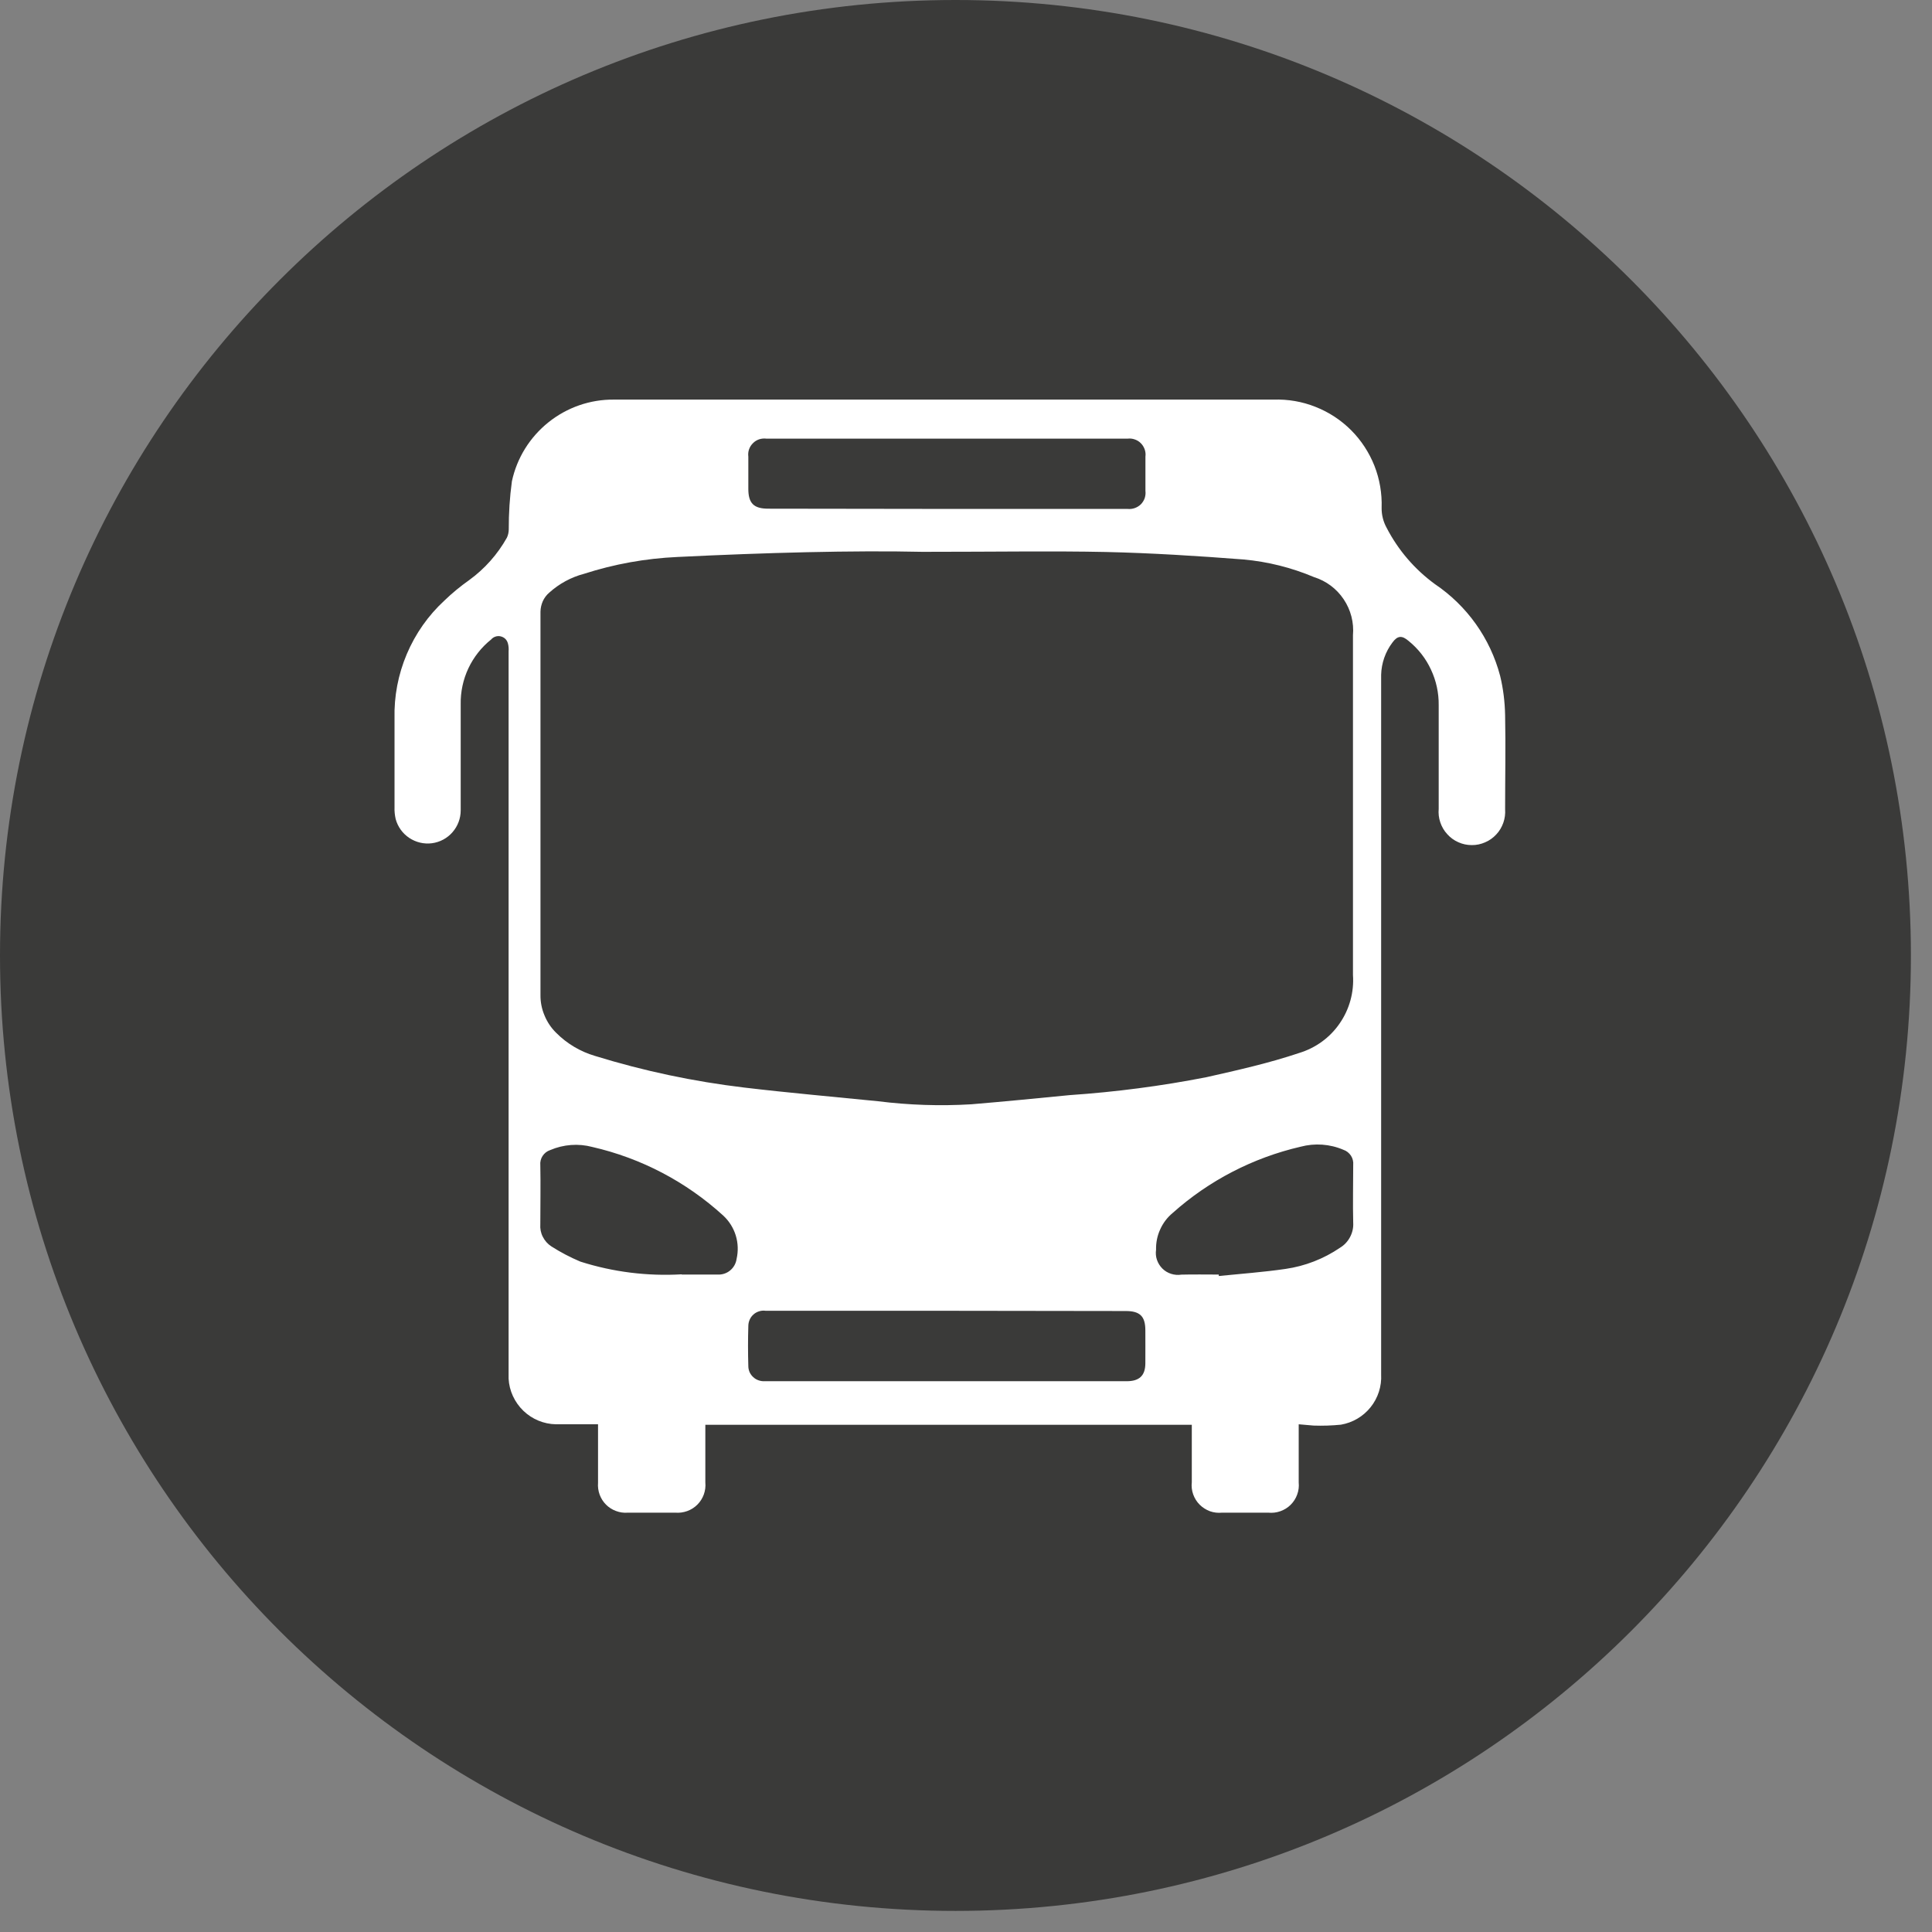 <svg xmlns="http://www.w3.org/2000/svg" width="24" height="24" viewBox="0 0 24 24" fill="none"><rect x="0" y="0" width="24" height="24" fill="#808080" stroke="none"/><g clip-path="url(#clip0_2674_44)"><path d="M11.869 23.738C18.424 23.738 23.738 18.424 23.738 11.869C23.738 5.314 18.424 0 11.869 0C5.314 0 0 5.314 0 11.869C0 18.424 5.314 23.738 11.869 23.738Z" fill="#3A3A39"></path><path d="M16.133 17.693C16.133 17.943 16.133 18.179 16.133 18.416C16.138 18.466 16.132 18.518 16.114 18.566C16.097 18.614 16.069 18.657 16.033 18.693C15.997 18.729 15.953 18.756 15.905 18.773C15.857 18.79 15.806 18.796 15.755 18.791H15.18C15.129 18.796 15.078 18.79 15.03 18.773C14.982 18.755 14.938 18.727 14.902 18.691C14.866 18.655 14.839 18.611 14.822 18.563C14.805 18.515 14.799 18.463 14.805 18.413C14.805 18.177 14.805 17.941 14.805 17.699H8.762V17.786C8.762 17.996 8.762 18.206 8.762 18.417C8.767 18.467 8.76 18.517 8.743 18.565C8.726 18.612 8.699 18.655 8.663 18.691C8.627 18.727 8.584 18.754 8.537 18.771C8.49 18.788 8.439 18.795 8.389 18.791H7.798C7.748 18.795 7.699 18.788 7.652 18.77C7.605 18.753 7.563 18.726 7.528 18.691C7.493 18.656 7.466 18.613 7.449 18.567C7.432 18.52 7.425 18.47 7.429 18.421C7.429 18.182 7.429 17.943 7.429 17.693H7.261C7.143 17.693 7.025 17.693 6.906 17.693C6.754 17.69 6.61 17.63 6.501 17.525C6.392 17.419 6.326 17.277 6.318 17.126C6.318 17.092 6.318 17.057 6.318 17.026C6.318 14.048 6.318 11.069 6.318 8.091C6.321 8.057 6.318 8.023 6.309 7.991C6.303 7.97 6.292 7.95 6.276 7.935C6.26 7.92 6.24 7.91 6.219 7.905C6.198 7.9 6.175 7.901 6.155 7.908C6.134 7.915 6.115 7.927 6.101 7.944C5.981 8.04 5.884 8.163 5.818 8.303C5.753 8.442 5.72 8.595 5.723 8.75C5.723 9.189 5.723 9.628 5.723 10.067C5.723 10.166 5.687 10.263 5.621 10.338C5.556 10.413 5.465 10.462 5.366 10.475C5.267 10.488 5.167 10.464 5.084 10.409C5.001 10.354 4.941 10.27 4.915 10.174C4.904 10.125 4.899 10.075 4.901 10.026C4.901 9.658 4.901 9.29 4.901 8.926C4.894 8.651 4.946 8.379 5.053 8.126C5.16 7.873 5.319 7.646 5.521 7.46C5.617 7.367 5.721 7.282 5.83 7.205C6.022 7.065 6.181 6.886 6.297 6.679C6.312 6.647 6.319 6.613 6.32 6.579C6.319 6.378 6.332 6.177 6.359 5.979C6.421 5.689 6.582 5.431 6.813 5.246C7.044 5.061 7.331 4.961 7.627 4.964C8.981 4.964 10.335 4.964 11.688 4.964H15.82C15.998 4.958 16.176 4.988 16.341 5.054C16.507 5.119 16.658 5.218 16.784 5.344C16.91 5.47 17.008 5.621 17.074 5.787C17.139 5.953 17.169 6.13 17.163 6.309C17.162 6.395 17.183 6.48 17.225 6.556C17.368 6.833 17.573 7.072 17.825 7.256C18.224 7.525 18.512 7.929 18.635 8.395C18.674 8.555 18.694 8.72 18.697 8.885C18.705 9.274 18.697 9.663 18.697 10.052C18.701 10.109 18.694 10.166 18.675 10.22C18.656 10.274 18.627 10.324 18.587 10.366C18.548 10.408 18.501 10.442 18.448 10.464C18.396 10.487 18.339 10.499 18.282 10.498C18.224 10.498 18.168 10.486 18.115 10.462C18.063 10.439 18.016 10.405 17.978 10.362C17.939 10.32 17.91 10.27 17.892 10.216C17.873 10.161 17.867 10.104 17.872 10.047C17.872 9.618 17.872 9.189 17.872 8.761C17.874 8.608 17.841 8.456 17.776 8.318C17.712 8.179 17.616 8.057 17.497 7.961C17.416 7.892 17.361 7.894 17.297 7.982C17.21 8.097 17.161 8.237 17.157 8.382C17.157 11.278 17.157 14.175 17.157 17.073C17.165 17.22 17.119 17.365 17.026 17.481C16.934 17.596 16.803 17.673 16.657 17.698C16.545 17.709 16.432 17.713 16.319 17.709L16.133 17.693ZM11.459 6.855C10.604 6.836 9.509 6.865 8.414 6.919C8.02 6.937 7.63 7.007 7.255 7.128C7.095 7.17 6.946 7.251 6.823 7.362C6.789 7.391 6.762 7.427 6.743 7.468C6.725 7.509 6.715 7.553 6.714 7.598C6.714 9.186 6.714 10.773 6.714 12.361C6.713 12.448 6.73 12.534 6.764 12.614C6.797 12.695 6.846 12.768 6.908 12.829C7.042 12.964 7.208 13.063 7.391 13.117C7.996 13.304 8.616 13.435 9.245 13.51C9.798 13.576 10.353 13.624 10.907 13.68C11.291 13.728 11.678 13.741 12.064 13.718C12.473 13.684 12.88 13.644 13.288 13.604C13.859 13.565 14.427 13.491 14.988 13.381C15.374 13.294 15.762 13.207 16.137 13.081C16.342 13.019 16.521 12.89 16.642 12.713C16.764 12.537 16.822 12.324 16.807 12.111C16.807 10.705 16.807 9.298 16.807 7.892C16.821 7.734 16.78 7.576 16.692 7.445C16.604 7.313 16.474 7.216 16.323 7.169C16.044 7.051 15.748 6.977 15.447 6.95C14.879 6.906 14.309 6.87 13.739 6.857C13.065 6.843 12.384 6.855 11.462 6.855H11.459ZM11.759 6.322H14.006C14.036 6.325 14.067 6.322 14.095 6.312C14.124 6.302 14.15 6.286 14.172 6.265C14.193 6.243 14.21 6.217 14.22 6.188C14.229 6.159 14.233 6.129 14.229 6.099C14.229 5.957 14.229 5.815 14.229 5.673C14.233 5.643 14.23 5.612 14.22 5.583C14.21 5.555 14.194 5.528 14.173 5.507C14.152 5.485 14.126 5.469 14.097 5.459C14.069 5.449 14.038 5.445 14.008 5.449H9.521C9.491 5.445 9.46 5.448 9.431 5.457C9.402 5.467 9.375 5.483 9.354 5.505C9.332 5.526 9.315 5.553 9.305 5.582C9.295 5.61 9.292 5.641 9.296 5.672C9.296 5.806 9.296 5.94 9.296 6.072C9.296 6.252 9.363 6.319 9.544 6.319L11.759 6.322ZM11.759 16.283H9.512C9.485 16.279 9.458 16.281 9.432 16.289C9.405 16.297 9.381 16.31 9.361 16.328C9.34 16.346 9.324 16.368 9.313 16.393C9.302 16.418 9.296 16.444 9.296 16.472C9.291 16.637 9.291 16.803 9.296 16.972C9.296 16.997 9.302 17.022 9.312 17.046C9.323 17.069 9.338 17.09 9.357 17.107C9.375 17.124 9.397 17.138 9.421 17.146C9.445 17.155 9.471 17.159 9.496 17.158H13.996C14.154 17.158 14.227 17.088 14.228 16.937C14.229 16.786 14.228 16.664 14.228 16.527C14.228 16.352 14.162 16.286 13.984 16.286L11.759 16.283ZM15.14 15.833V15.851C15.417 15.823 15.695 15.803 15.969 15.763C16.212 15.728 16.443 15.638 16.646 15.5C16.699 15.468 16.742 15.422 16.771 15.367C16.8 15.312 16.814 15.251 16.81 15.189C16.804 14.95 16.81 14.711 16.81 14.472C16.814 14.431 16.804 14.39 16.782 14.356C16.759 14.322 16.727 14.296 16.688 14.283C16.52 14.211 16.333 14.198 16.156 14.245C15.565 14.382 15.018 14.665 14.566 15.069C14.5 15.124 14.447 15.194 14.412 15.273C14.376 15.351 14.359 15.437 14.361 15.524C14.355 15.566 14.358 15.61 14.372 15.65C14.386 15.691 14.409 15.728 14.439 15.758C14.47 15.789 14.507 15.811 14.548 15.824C14.589 15.837 14.633 15.841 14.675 15.834C14.833 15.83 14.988 15.833 15.143 15.833H15.14ZM8.467 15.833C8.616 15.833 8.767 15.833 8.915 15.833C8.971 15.836 9.027 15.818 9.07 15.782C9.114 15.746 9.142 15.695 9.15 15.64C9.172 15.543 9.169 15.443 9.14 15.348C9.111 15.253 9.057 15.168 8.985 15.101C8.525 14.681 7.965 14.387 7.358 14.248C7.184 14.202 7 14.216 6.834 14.287C6.795 14.3 6.763 14.325 6.74 14.36C6.718 14.394 6.708 14.434 6.712 14.475C6.717 14.72 6.712 14.963 6.712 15.208C6.708 15.262 6.718 15.316 6.743 15.364C6.767 15.412 6.803 15.453 6.849 15.483C6.963 15.556 7.084 15.619 7.209 15.672C7.616 15.802 8.043 15.855 8.47 15.83L8.467 15.833Z" fill="white"></path></g><defs><clipPath id="clip0_2674_44"><rect width="23.738" height="23.738" fill="white"></rect></clipPath></defs></svg>